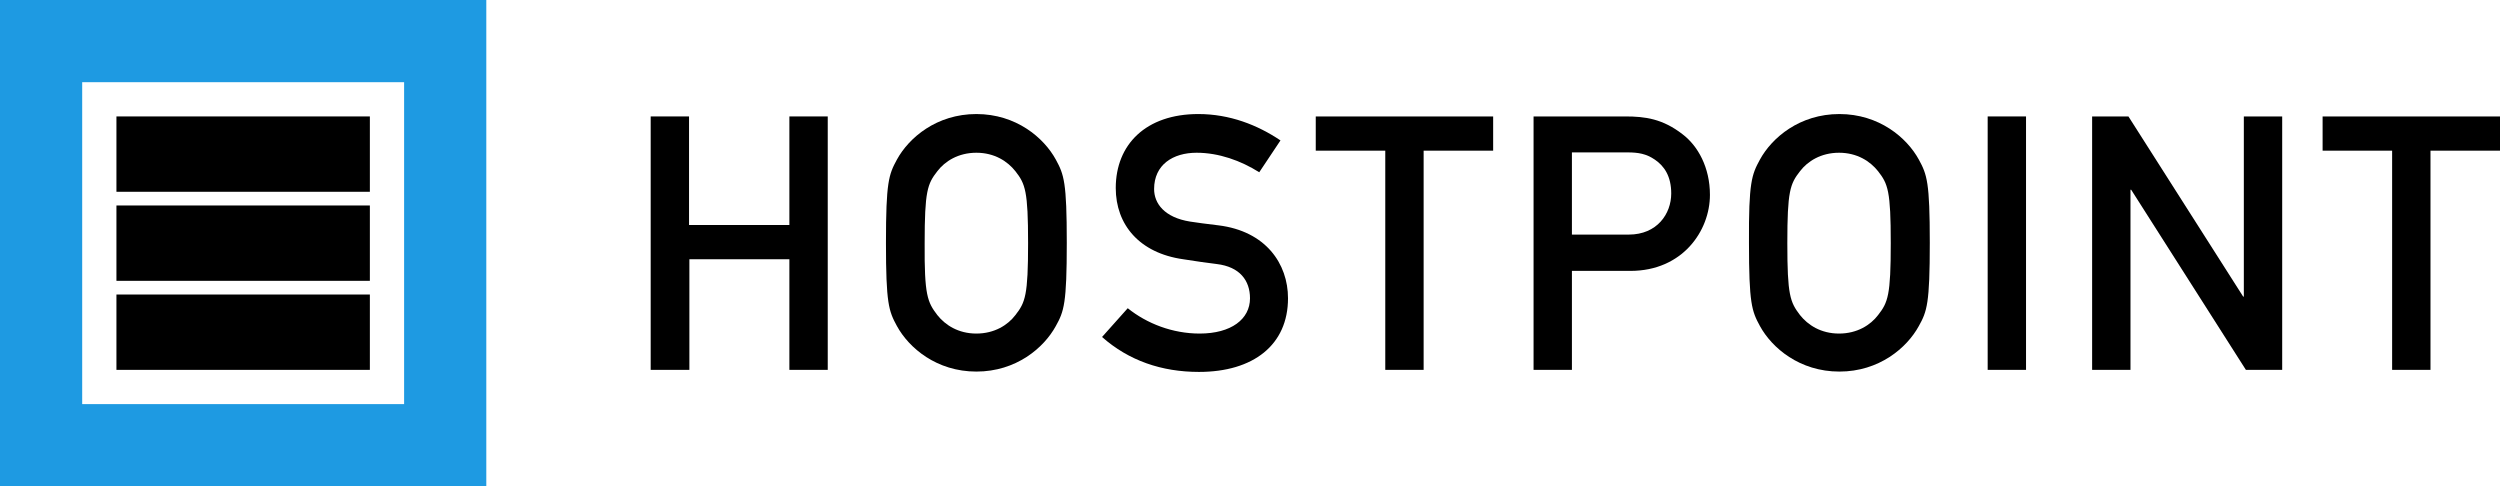 <?xml version="1.0" encoding="UTF-8"?><svg id="Ebene_1" xmlns="http://www.w3.org/2000/svg" viewBox="0 0 730 142"><defs><style>.cls-1{fill:#1e9ae2;}</style></defs><path class="cls-1" d="M0,0v142h142V0H0ZM118,118H24V24h94v94Z"/><rect x="34" y="34" width="74" height="22"/><rect x="34" y="60" width="74" height="22"/><rect x="34" y="86" width="74" height="22"/><path d="M230.6,75.7h-29.3v32.3h-11.3V34h11.2v31.7h29.3v-31.7h11.2v74h-11.2v-32.3h.1Z"/><path d="M261.9,46.6c3.5-6.4,11.6-13.3,23.2-13.3s19.7,6.9,23.2,13.3c2.4,4.4,3.2,6.6,3.2,24.3s-.8,20-3.2,24.3c-3.5,6.4-11.6,13.3-23.2,13.3s-19.7-6.9-23.2-13.3c-2.4-4.4-3.2-6.6-3.2-24.3,0-17.7.8-19.9,3.2-24.3ZM273.7,92c2.3,2.9,6.1,5.4,11.4,5.4s9.2-2.5,11.4-5.4c2.9-3.7,3.7-5.8,3.7-21s-.8-17.3-3.7-21c-2.3-2.9-6.1-5.4-11.4-5.4s-9.2,2.5-11.4,5.4c-2.9,3.7-3.7,5.8-3.7,21-.1,15.2.8,17.2,3.7,21Z"/><path d="M329.3,90c5.6,4.5,13.1,7.4,21,7.4,9.2,0,14.7-4.2,14.7-10.3,0-5.2-3-9.2-9.7-10-3.3-.4-5.9-.8-9.8-1.4-12.8-1.8-19.7-10.1-19.7-20.8,0-12.7,8.8-21.6,24.1-21.6,9.2,0,17.3,3.2,24,7.7l-6.2,9.3c-5.4-3.4-11.8-5.7-18.3-5.7-6.9,0-12.4,3.5-12.4,10.6,0,4.2,3,8.3,10.5,9.5,2,.3,4.8.7,8.3,1.1,13.8,1.7,20.3,11.2,20.3,21.3,0,13.6-10.1,21.5-26,21.5-10.9,0-20.5-3.3-28.3-10.2l7.5-8.4Z"/><path d="M404.5,44h-20.3v-10h51.8v10h-20.3v64h-11.2V44Z"/><path d="M447.7,34h26.9c5.8,0,10.9.7,16.7,5.2,4.5,3.4,8,9.7,8,17.7,0,10.5-8,22.2-23.2,22.2h-17.1v28.9h-11.2V34h-.1ZM458.9,68.5h16.7c8.3,0,12.4-6.1,12.4-12,0-5-2-8-4.8-9.9-2.5-1.7-4.8-2.1-8-2.1h-16.2v24h-.1Z"/><path d="M513.9,46.6c3.5-6.4,11.6-13.3,23.2-13.3s19.7,6.9,23.2,13.3c2.4,4.4,3.2,6.6,3.2,24.3s-.8,20-3.2,24.3c-3.5,6.4-11.6,13.3-23.2,13.3s-19.7-6.9-23.2-13.3c-2.4-4.4-3.2-6.6-3.2-24.3-.1-17.7.8-19.9,3.2-24.3ZM525.6,92c2.3,2.9,6.1,5.4,11.4,5.4s9.2-2.5,11.4-5.4c2.9-3.7,3.7-5.8,3.7-21s-.8-17.3-3.7-21c-2.3-2.9-6.1-5.4-11.4-5.4s-9.2,2.5-11.4,5.4c-2.9,3.7-3.7,5.8-3.7,21,0,15.2.8,17.2,3.7,21Z"/><path d="M580.4,34h11.2v74h-11.2V34Z"/><path d="M610.9,34h10.6l33.5,52.6h.2v-52.6h11.2v74h-10.6l-33.5-52.6h-.2v52.6h-11.2V34Z"/><path d="M698.5,44h-20.3v-10h51.8v10h-20.3v64h-11.2V44Z"/></svg>